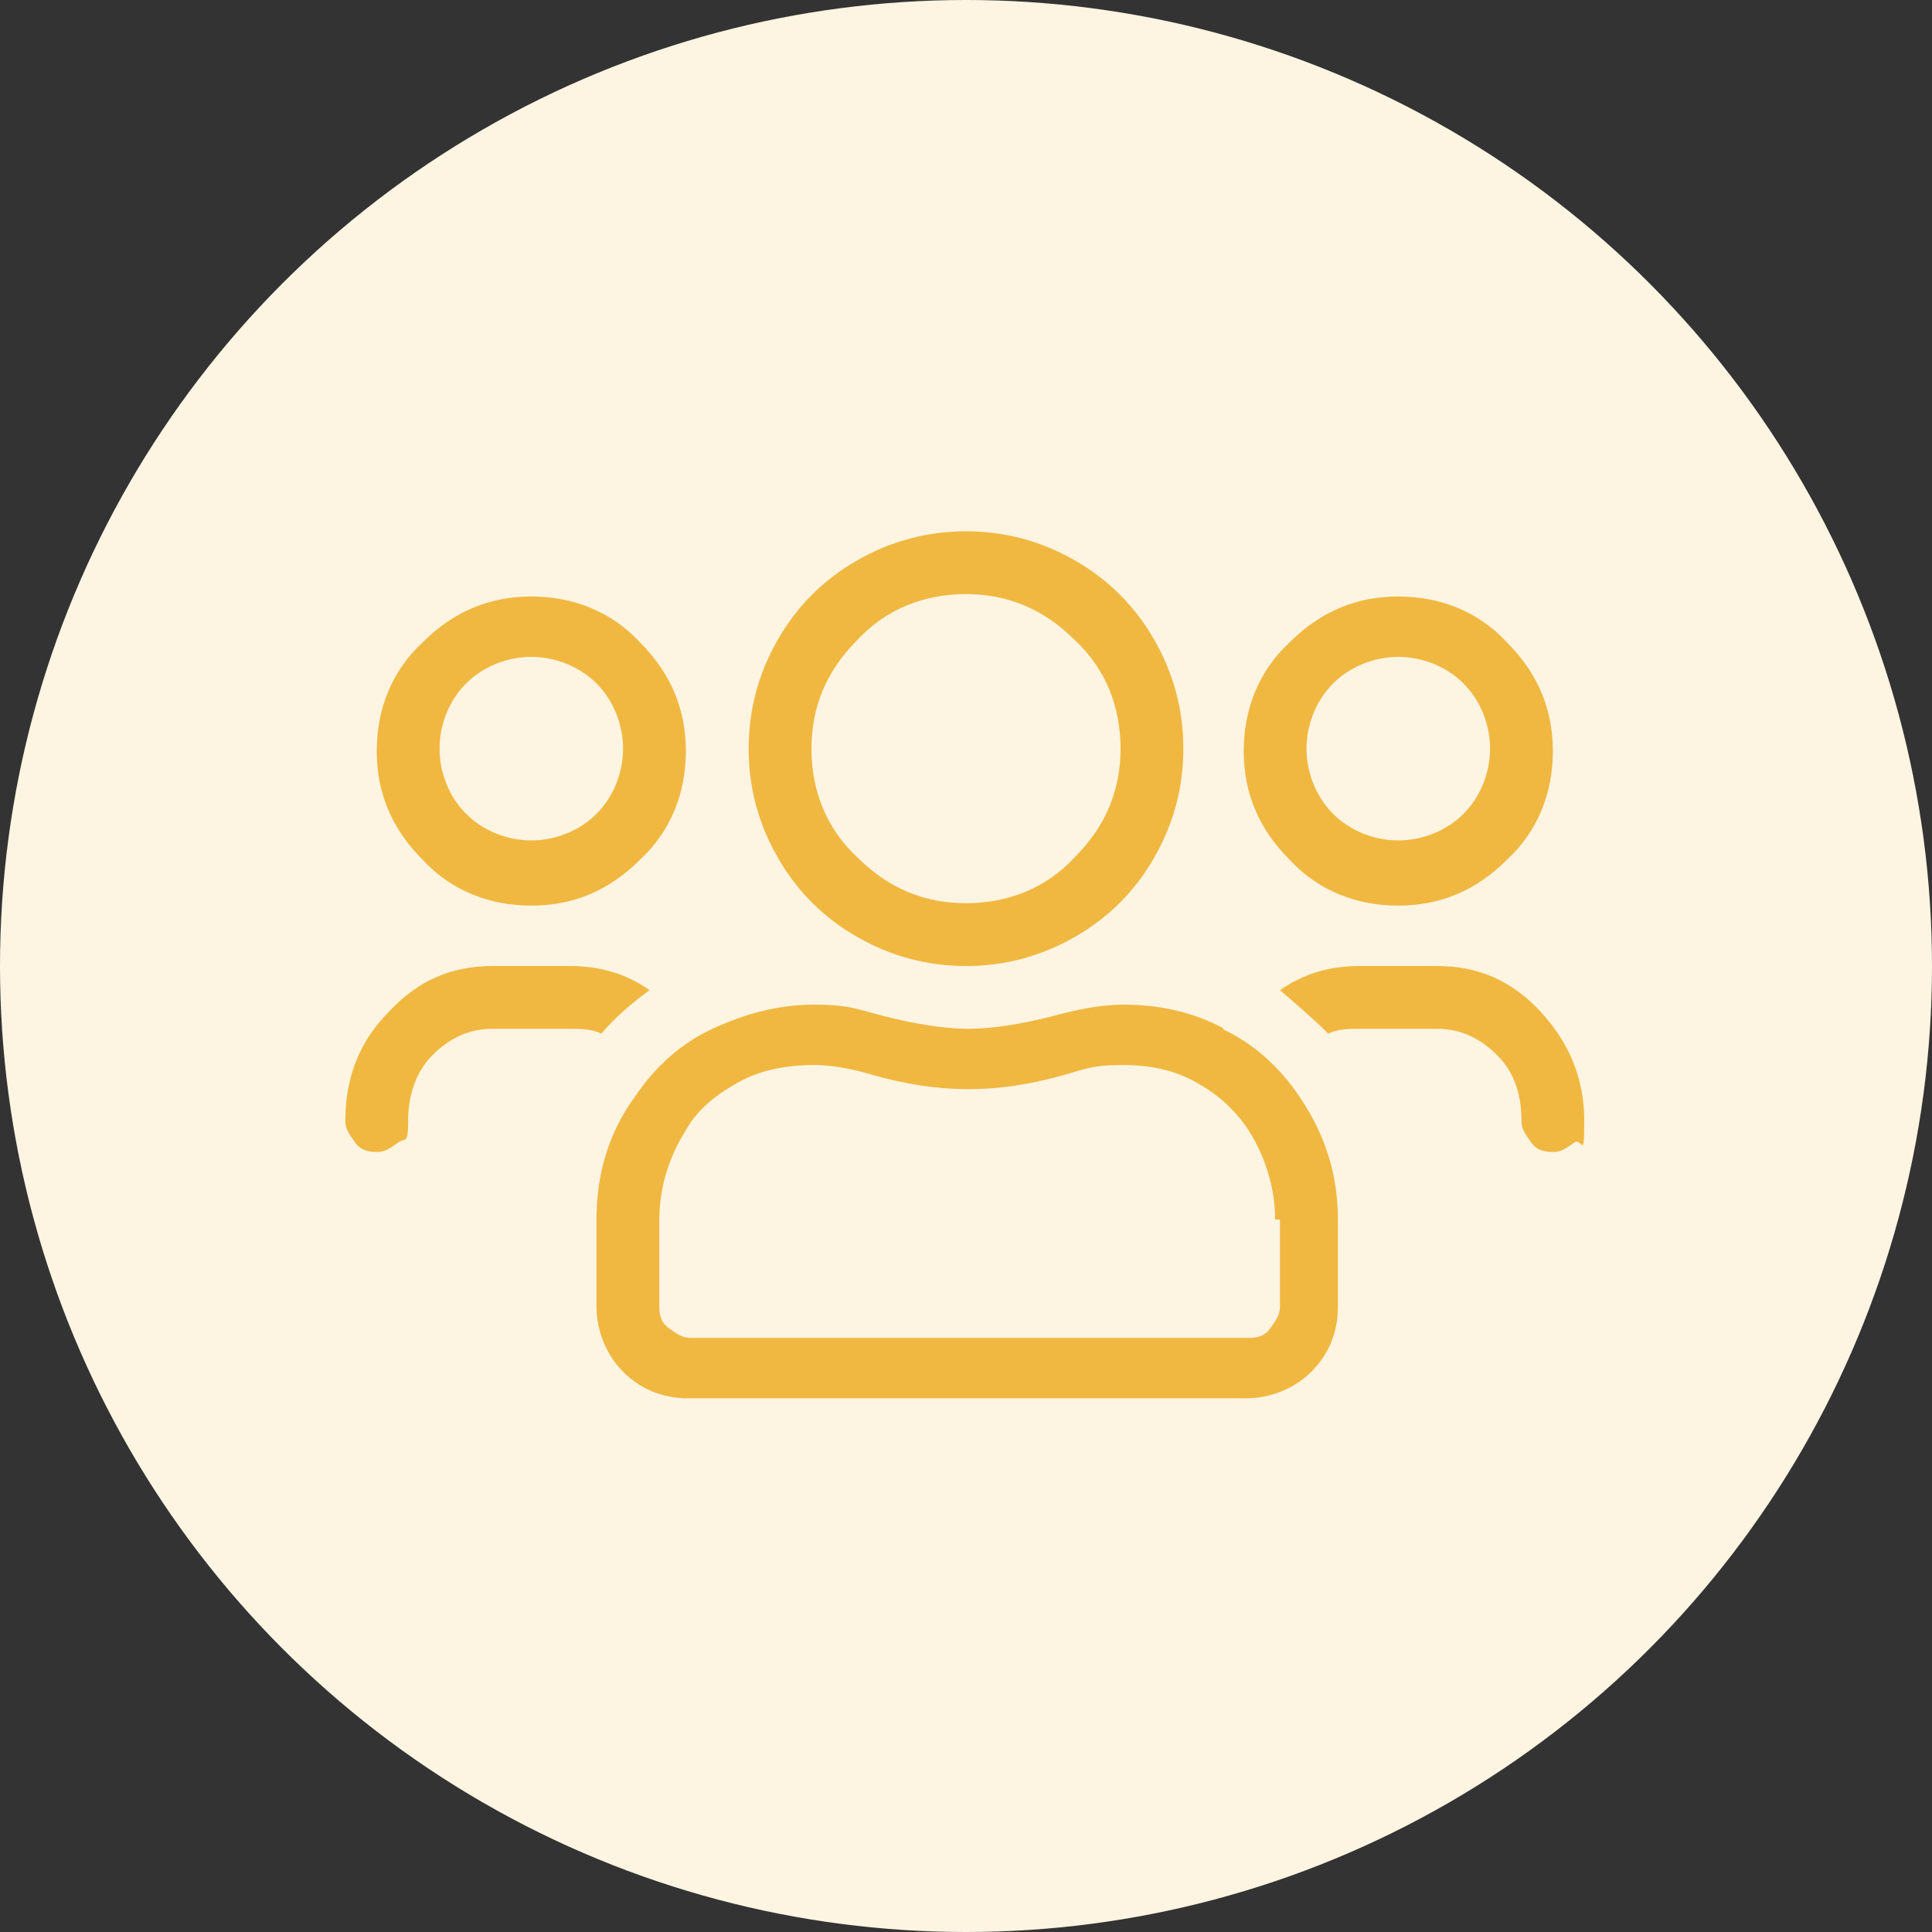 <?xml version="1.0" encoding="UTF-8"?> <svg xmlns="http://www.w3.org/2000/svg" version="1.1" viewBox="0 0 80 80"><rect x="0" y="0" width="80" height="80" fill="#333333" stroke="none"/><defs><style> .cls-1 { fill: #fdf4e2; } .cls-2 { fill: #f0b840; } </style></defs><g><g id="Grafica"><circle class="cls-1" cx="40" cy="40" r="40"></circle><path class="cls-2" d="M24.9,42.8c-.4-.2-.9-.2-1.3-.2h-3.2c-1,0-1.8.4-2.5,1.1-.7.7-1,1.7-1,2.7s-.1.7-.4.9-.5.4-.9.4-.7-.1-.9-.4-.4-.5-.4-.9c0-1.8.6-3.3,1.8-4.5,1.2-1.3,2.6-1.9,4.3-1.9h3.2c1.2,0,2.3.3,3.3,1-.7.5-1.4,1.1-2,1.8ZM17.5,35.6c-1.3-1.3-1.9-2.8-1.9-4.5s.6-3.3,1.9-4.5c1.3-1.3,2.8-1.9,4.5-1.9s3.3.6,4.5,1.9c1.3,1.3,1.9,2.8,1.9,4.5s-.6,3.3-1.9,4.5c-1.3,1.3-2.8,1.9-4.5,1.9s-3.3-.6-4.5-1.9ZM19.3,28.3c-.7.7-1.1,1.7-1.1,2.7s.4,2,1.1,2.7c.7.7,1.7,1.1,2.7,1.1s2-.4,2.7-1.1c.7-.7,1.1-1.7,1.1-2.7s-.4-2-1.1-2.7c-.7-.7-1.7-1.1-2.7-1.1s-2,.4-2.7,1.1ZM50.6,42.6c1.3.6,2.4,1.6,3.2,2.8,1.1,1.6,1.6,3.3,1.6,5.1v3.6c0,1.1-.4,2-1.1,2.7-.7.7-1.7,1.1-2.7,1.1h-23.1c-1.1,0-2-.4-2.7-1.1s-1.1-1.7-1.1-2.7v-3.6c0-1.9.5-3.6,1.6-5.1.8-1.2,1.9-2.2,3.2-2.8,1.3-.6,2.7-1,4.2-1s1.8.2,3,.5c1.2.3,2.4.5,3.4.5s2.2-.2,3.4-.5c1.1-.3,2.1-.5,3-.5,1.5,0,2.9.3,4.2,1ZM52.8,50.5c0-1.3-.4-2.6-1.1-3.7-.6-.9-1.3-1.5-2.2-2-.9-.5-1.9-.7-3-.7s-1.4.1-2.4.4c-1.4.4-2.7.6-4,.6s-2.6-.2-4-.6c-1-.3-1.8-.4-2.4-.4-1.1,0-2.2.2-3.1.7-.9.5-1.7,1.1-2.2,2-.7,1.1-1.1,2.4-1.1,3.7v3.6c0,.4.1.7.4.9s.5.4.9.4h23.1c.4,0,.7-.1.9-.4s.4-.5.4-.9v-3.6ZM35.5,38.8c-1.4-.8-2.5-1.9-3.3-3.3-.8-1.4-1.2-2.9-1.2-4.5s.4-3.1,1.2-4.5c.8-1.4,1.9-2.5,3.3-3.3,1.4-.8,2.9-1.2,4.5-1.2s3.1.4,4.5,1.2c1.4.8,2.5,1.9,3.3,3.3.8,1.4,1.2,2.9,1.2,4.5s-.4,3.1-1.2,4.5c-.8,1.4-1.9,2.5-3.3,3.3-1.4.8-2.9,1.2-4.5,1.2s-3.1-.4-4.5-1.2ZM35.5,26.5c-1.3,1.3-1.9,2.8-1.9,4.5s.6,3.3,1.9,4.5c1.3,1.3,2.8,1.9,4.5,1.9s3.3-.6,4.5-1.9c1.3-1.3,1.9-2.8,1.9-4.5s-.6-3.3-1.9-4.5c-1.3-1.3-2.8-1.9-4.5-1.9s-3.3.6-4.5,1.9ZM53.4,35.6c-1.3-1.3-1.9-2.8-1.9-4.5s.6-3.3,1.9-4.5c1.3-1.3,2.8-1.9,4.5-1.9s3.3.6,4.5,1.9c1.3,1.3,1.9,2.8,1.9,4.5s-.6,3.3-1.9,4.5c-1.3,1.3-2.8,1.9-4.5,1.9s-3.3-.6-4.5-1.9ZM63.8,41.9c1.2,1.3,1.8,2.8,1.8,4.5s-.1.7-.4.9-.5.4-.9.4-.7-.1-.9-.4-.4-.5-.4-.9c0-1.1-.3-2-1-2.7-.7-.7-1.5-1.1-2.5-1.1h-3.2c-.4,0-.9,0-1.3.2-.6-.6-1.3-1.2-2-1.8,1-.7,2.1-1,3.3-1h3.2c1.7,0,3.1.6,4.3,1.9ZM55.2,28.3c-.7.7-1.1,1.7-1.1,2.7s.4,2,1.1,2.7c.7.7,1.7,1.1,2.7,1.1s2-.4,2.7-1.1c.7-.7,1.1-1.7,1.1-2.7s-.4-2-1.1-2.7c-.7-.7-1.7-1.1-2.7-1.1s-2,.4-2.7,1.1Z"></path></g></g></svg> 